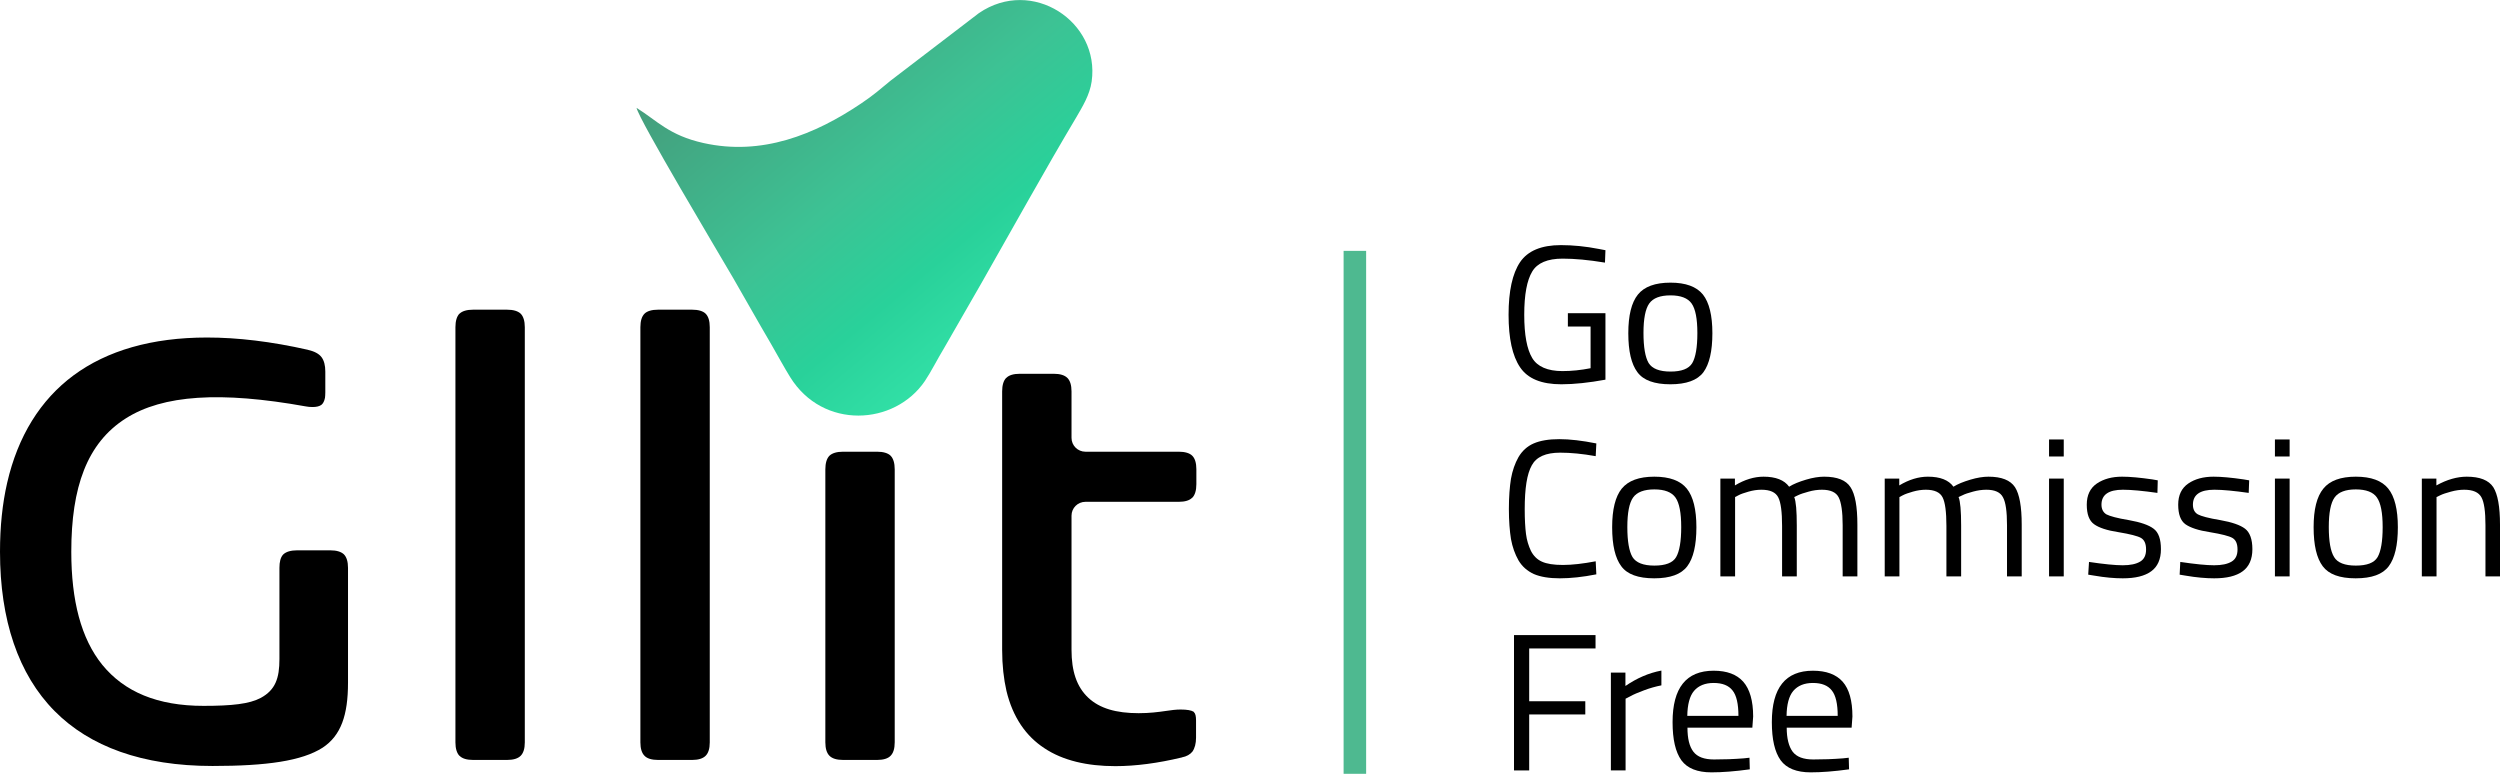 <svg width="168" height="52" viewBox="0 0 168 52" fill="none" xmlns="http://www.w3.org/2000/svg">
<g clip-path="url(#clip0_344_1441)">
<path fill-rule="evenodd" clip-rule="evenodd" d="M18.778 38.157V44.292C18.778 45.575 18.509 46.365 17.521 46.9C16.758 47.306 15.587 47.434 13.675 47.434C10.581 47.434 8.358 46.494 6.875 44.677C5.446 42.913 4.791 40.359 4.791 37.078C4.791 32.739 5.844 29.778 8.444 28.122C10.947 26.529 14.825 26.283 20.539 27.309C20.69 27.341 20.851 27.352 21.012 27.352C21.281 27.352 21.474 27.299 21.603 27.202C21.71 27.117 21.796 26.957 21.839 26.732C21.85 26.636 21.861 26.518 21.861 26.369V24.969C21.861 24.552 21.775 24.221 21.603 23.996C21.431 23.772 21.13 23.611 20.711 23.515L20.679 23.504C18.23 22.949 15.963 22.681 13.911 22.681C10.205 22.681 7.197 23.558 4.941 25.225C2.718 26.871 1.203 29.308 0.483 32.439C0.161 33.84 0 35.389 0 37.078C0 41.652 1.225 45.318 3.674 47.787C6.026 50.16 9.55 51.474 14.277 51.474C17.94 51.474 20.292 51.132 21.678 50.245C22.913 49.433 23.386 48.054 23.386 45.885V38.157C23.386 37.74 23.29 37.431 23.107 37.249C22.924 37.078 22.623 36.982 22.204 36.982H19.959C19.54 36.982 19.229 37.078 19.046 37.249L19.014 37.281C18.853 37.463 18.778 37.762 18.778 38.157Z" fill="black"/>
<path fill-rule="evenodd" clip-rule="evenodd" d="M30.605 21.987V49.892C30.605 50.309 30.702 50.609 30.873 50.79H30.884C31.056 50.972 31.368 51.068 31.787 51.068H34.075C34.505 51.068 34.805 50.972 34.988 50.79C35.17 50.609 35.267 50.309 35.267 49.892V21.987C35.267 21.57 35.17 21.26 34.988 21.078C34.805 20.907 34.505 20.811 34.075 20.811H31.787C31.368 20.811 31.056 20.907 30.884 21.078H30.873C30.702 21.26 30.605 21.559 30.605 21.987Z" fill="black"/>
<path fill-rule="evenodd" clip-rule="evenodd" d="M43.034 21.987V49.892C43.034 50.309 43.131 50.609 43.313 50.79C43.485 50.972 43.797 51.068 44.216 51.068H46.515C46.934 51.068 47.234 50.972 47.417 50.79C47.6 50.609 47.696 50.309 47.696 49.892V21.987C47.696 21.559 47.6 21.26 47.417 21.078C47.245 20.907 46.934 20.811 46.515 20.811H44.216C43.797 20.811 43.485 20.907 43.313 21.078C43.131 21.26 43.034 21.559 43.034 21.987Z" fill="black"/>
<path d="M56.655 51.068H58.943C59.362 51.068 59.674 50.972 59.846 50.79C60.028 50.609 60.125 50.309 60.125 49.882V31.542C60.125 31.114 60.028 30.804 59.846 30.622C59.674 30.451 59.362 30.355 58.943 30.355H56.655C56.226 30.355 55.925 30.451 55.742 30.622C55.56 30.804 55.463 31.114 55.463 31.542V49.882C55.463 50.309 55.56 50.609 55.742 50.79C55.925 50.972 56.226 51.068 56.655 51.068Z" fill="black"/>
<path fill-rule="evenodd" clip-rule="evenodd" d="M80.396 32.536V31.531C80.396 31.114 80.299 30.804 80.127 30.633L80.116 30.622C79.945 30.451 79.633 30.355 79.214 30.355H72.941C72.425 30.355 72.006 29.938 72.006 29.425V26.305C72.006 25.877 71.909 25.578 71.727 25.396C71.544 25.215 71.243 25.118 70.814 25.118H68.525C68.106 25.118 67.795 25.215 67.623 25.396H67.612C67.44 25.578 67.344 25.877 67.344 26.305V43.661C67.344 44.709 67.451 45.628 67.634 46.43C68.064 48.215 68.955 49.476 70.18 50.277C71.426 51.111 73.069 51.485 74.949 51.485C76.324 51.485 77.828 51.282 79.386 50.908H79.418V50.897C79.751 50.833 79.977 50.694 80.127 50.512C80.288 50.288 80.374 49.967 80.374 49.572V48.418C80.374 48.129 80.331 47.947 80.235 47.862L80.213 47.83C80.063 47.734 79.773 47.68 79.332 47.68C79.021 47.68 78.698 47.723 78.344 47.776C77.828 47.851 77.248 47.926 76.518 47.926C75.003 47.926 73.897 47.605 73.134 46.889C72.35 46.152 72.006 45.104 72.006 43.661V34.652C72.006 34.139 72.425 33.722 72.941 33.722H79.214C79.633 33.722 79.945 33.626 80.116 33.444H80.127C80.299 33.262 80.396 32.963 80.396 32.536Z" fill="black"/>
<path fill-rule="evenodd" clip-rule="evenodd" d="M49.276 18.695C50.092 20.106 50.908 21.57 51.8 23.088C52.208 23.793 52.713 24.723 53.1 25.343C55.291 28.88 60.115 28.613 62.156 25.599C62.553 25.011 63.036 24.06 63.434 23.408L65.958 19.015C68.042 15.36 70.245 11.374 72.329 7.879C72.737 7.174 73.231 6.383 73.36 5.474C73.929 1.456 69.353 -1.558 65.787 0.878L59.846 5.421C59.148 5.998 58.686 6.404 57.891 6.938C54.754 9.055 51.188 10.487 47.267 9.61C44.968 9.097 44.162 8.114 42.776 7.248C42.948 8.061 48.191 16.835 49.276 18.695Z" fill="url(#paint0_linear_344_1441)"/>
<path d="M91.804 16.857V51.998H90.29V16.857H91.804Z" fill="#4EB990"/>
<path d="M105.361 21.944V21.046H107.886V25.514C106.779 25.717 105.791 25.824 104.921 25.824C103.589 25.824 102.665 25.45 102.149 24.68C101.634 23.921 101.376 22.746 101.376 21.153C101.376 19.561 101.634 18.385 102.149 17.616C102.665 16.857 103.578 16.472 104.889 16.472C105.705 16.472 106.565 16.557 107.435 16.728L107.886 16.814L107.854 17.648C106.758 17.466 105.813 17.38 105.007 17.38C103.997 17.38 103.31 17.669 102.966 18.246C102.611 18.834 102.429 19.796 102.429 21.153C102.429 22.51 102.611 23.472 102.966 24.06C103.31 24.637 103.997 24.937 104.996 24.937C105.608 24.937 106.242 24.872 106.887 24.744V21.944H105.361Z" fill="black"/>
<path d="M109.422 22.393C109.422 21.196 109.637 20.33 110.066 19.796C110.496 19.261 111.227 18.994 112.258 18.994C113.278 18.994 114.009 19.261 114.439 19.796C114.858 20.33 115.072 21.196 115.072 22.393C115.072 23.601 114.868 24.466 114.471 25.011C114.063 25.556 113.321 25.824 112.247 25.824C111.173 25.824 110.432 25.556 110.034 25.011C109.626 24.466 109.422 23.601 109.422 22.393ZM110.442 22.372C110.442 23.333 110.561 24.007 110.786 24.392C111.022 24.776 111.517 24.969 112.258 24.969C112.999 24.969 113.482 24.787 113.719 24.402C113.944 24.017 114.063 23.344 114.063 22.382C114.063 21.42 113.934 20.758 113.676 20.394C113.418 20.031 112.945 19.849 112.258 19.849C111.56 19.849 111.087 20.031 110.829 20.394C110.571 20.758 110.442 21.42 110.442 22.372Z" fill="black"/>
<path d="M107.274 38.596C106.36 38.777 105.544 38.863 104.824 38.863C104.105 38.863 103.514 38.767 103.073 38.574C102.633 38.371 102.289 38.072 102.042 37.655C101.806 37.238 101.634 36.757 101.537 36.223C101.451 35.678 101.397 35.004 101.397 34.203C101.397 33.391 101.451 32.717 101.537 32.172C101.634 31.627 101.806 31.136 102.042 30.719C102.289 30.302 102.622 29.992 103.063 29.799C103.503 29.607 104.083 29.511 104.781 29.511C105.49 29.511 106.317 29.607 107.274 29.799L107.231 30.654C106.339 30.494 105.544 30.419 104.846 30.419C103.879 30.419 103.245 30.697 102.934 31.274C102.611 31.852 102.461 32.824 102.461 34.214C102.461 34.908 102.493 35.464 102.547 35.881C102.601 36.308 102.719 36.682 102.88 37.024C103.052 37.356 103.299 37.602 103.61 37.74C103.933 37.89 104.405 37.965 105.028 37.965C105.651 37.965 106.382 37.879 107.231 37.719L107.274 38.596Z" fill="black"/>
<path d="M108.337 35.432C108.337 34.235 108.552 33.369 108.981 32.835C109.422 32.3 110.142 32.033 111.173 32.033C112.193 32.033 112.924 32.3 113.354 32.835C113.783 33.369 113.998 34.235 113.998 35.432C113.998 36.64 113.794 37.505 113.386 38.05C112.978 38.596 112.236 38.863 111.162 38.863C110.088 38.863 109.347 38.596 108.949 38.05C108.541 37.505 108.337 36.64 108.337 35.432ZM109.357 35.421C109.357 36.373 109.476 37.046 109.701 37.431C109.938 37.815 110.432 38.008 111.173 38.008C111.914 38.008 112.408 37.826 112.634 37.441C112.859 37.056 112.978 36.383 112.978 35.421C112.978 34.459 112.849 33.797 112.591 33.433C112.333 33.07 111.86 32.888 111.173 32.888C110.485 32.888 110.002 33.07 109.744 33.433C109.486 33.797 109.357 34.459 109.357 35.421Z" fill="black"/>
<path d="M116.598 38.734H115.609V32.161H116.587V32.621C117.242 32.226 117.887 32.033 118.51 32.033C119.326 32.033 119.906 32.258 120.229 32.707C120.519 32.525 120.895 32.375 121.357 32.236C121.818 32.097 122.227 32.033 122.581 32.033C123.462 32.033 124.053 32.268 124.354 32.739C124.665 33.209 124.816 34.042 124.816 35.261V38.734H123.827V35.293C123.827 34.385 123.731 33.754 123.559 33.423C123.387 33.081 123.011 32.91 122.431 32.91C122.141 32.91 121.84 32.952 121.539 33.038C121.228 33.123 120.991 33.198 120.819 33.284L120.572 33.401C120.691 33.69 120.744 34.331 120.744 35.314V38.734H119.756V35.346C119.756 34.395 119.67 33.754 119.498 33.423C119.326 33.081 118.95 32.91 118.37 32.91C118.08 32.91 117.801 32.952 117.5 33.038C117.21 33.123 116.974 33.198 116.823 33.284L116.598 33.401V38.734Z" fill="black"/>
<path d="M127.641 38.734H126.653V32.161H127.63V32.621C128.286 32.226 128.93 32.033 129.553 32.033C130.38 32.033 130.95 32.258 131.272 32.707C131.562 32.525 131.938 32.375 132.4 32.236C132.862 32.097 133.27 32.033 133.625 32.033C134.506 32.033 135.096 32.268 135.408 32.739C135.709 33.209 135.859 34.042 135.859 35.261V38.734H134.871V35.293C134.871 34.385 134.785 33.754 134.602 33.423C134.43 33.081 134.054 32.91 133.485 32.91C133.195 32.91 132.894 32.952 132.583 33.038C132.271 33.123 132.035 33.198 131.874 33.284L131.616 33.401C131.734 33.69 131.788 34.331 131.788 35.314V38.734H130.799V35.346C130.799 34.395 130.713 33.754 130.542 33.423C130.37 33.081 129.994 32.91 129.414 32.91C129.134 32.91 128.844 32.952 128.543 33.038C128.253 33.123 128.028 33.198 127.867 33.284L127.641 33.401V38.734Z" fill="black"/>
<path d="M137.696 38.734V32.161H138.684V38.734H137.696ZM137.696 30.676V29.532H138.684V30.676H137.696Z" fill="black"/>
<path d="M142.659 32.91C141.703 32.91 141.219 33.241 141.219 33.914C141.219 34.214 141.337 34.438 141.552 34.566C141.778 34.684 142.272 34.823 143.056 34.951C143.84 35.09 144.399 35.282 144.721 35.528C145.054 35.774 145.215 36.233 145.215 36.907C145.215 37.58 144.99 38.083 144.56 38.392C144.12 38.713 143.486 38.863 142.648 38.863C142.1 38.863 141.456 38.809 140.725 38.681L140.328 38.617L140.381 37.762C141.38 37.911 142.143 37.986 142.648 37.986C143.164 37.986 143.55 37.901 143.819 37.74C144.087 37.58 144.216 37.313 144.216 36.928C144.216 36.544 144.109 36.287 143.873 36.148C143.647 36.02 143.142 35.892 142.369 35.763C141.595 35.646 141.047 35.464 140.725 35.229C140.392 34.994 140.231 34.556 140.231 33.914C140.231 33.273 140.457 32.803 140.908 32.493C141.37 32.183 141.928 32.033 142.605 32.033C143.142 32.033 143.819 32.097 144.635 32.215L145.001 32.279L144.979 33.123C144.002 32.984 143.228 32.91 142.659 32.91Z" fill="black"/>
<path d="M148.803 32.91C147.847 32.91 147.364 33.241 147.364 33.914C147.364 34.214 147.471 34.438 147.697 34.566C147.912 34.684 148.417 34.823 149.201 34.951C149.985 35.09 150.544 35.282 150.866 35.528C151.188 35.774 151.36 36.233 151.36 36.907C151.36 37.58 151.134 38.083 150.705 38.392C150.264 38.713 149.63 38.863 148.793 38.863C148.245 38.863 147.6 38.809 146.859 38.681L146.472 38.617L146.515 37.762C147.525 37.911 148.277 37.986 148.793 37.986C149.308 37.986 149.695 37.901 149.963 37.74C150.232 37.58 150.361 37.313 150.361 36.928C150.361 36.544 150.253 36.287 150.017 36.148C149.792 36.02 149.287 35.892 148.513 35.763C147.74 35.646 147.192 35.464 146.859 35.229C146.537 34.994 146.375 34.556 146.375 33.914C146.375 33.273 146.601 32.803 147.052 32.493C147.503 32.183 148.073 32.033 148.75 32.033C149.287 32.033 149.963 32.097 150.769 32.215L151.145 32.279L151.113 33.123C150.135 32.984 149.373 32.91 148.803 32.91Z" fill="black"/>
<path d="M152.875 38.734V32.161H153.863V38.734H152.875ZM152.875 30.676V29.532H153.863V30.676H152.875Z" fill="black"/>
<path d="M155.475 35.432C155.475 34.235 155.689 33.369 156.13 32.835C156.56 32.3 157.29 32.033 158.311 32.033C159.342 32.033 160.062 32.3 160.491 32.835C160.921 33.369 161.136 34.235 161.136 35.432C161.136 36.64 160.932 37.505 160.524 38.05C160.115 38.596 159.385 38.863 158.3 38.863C157.226 38.863 156.495 38.596 156.087 38.05C155.679 37.505 155.475 36.64 155.475 35.432ZM156.495 35.421C156.495 36.373 156.613 37.046 156.85 37.431C157.075 37.815 157.569 38.008 158.311 38.008C159.052 38.008 159.546 37.826 159.772 37.441C159.997 37.056 160.115 36.383 160.115 35.421C160.115 34.459 159.986 33.797 159.729 33.433C159.482 33.07 158.998 32.888 158.311 32.888C157.623 32.888 157.14 33.07 156.882 33.433C156.624 33.797 156.495 34.459 156.495 35.421Z" fill="black"/>
<path d="M163.735 38.734H162.747V32.161H163.725V32.621C164.434 32.226 165.121 32.033 165.766 32.033C166.647 32.033 167.237 32.268 167.549 32.739C167.85 33.22 168 34.053 168 35.261V38.734H167.023V35.293C167.023 34.385 166.937 33.754 166.754 33.423C166.571 33.081 166.185 32.91 165.594 32.91C165.314 32.91 165.014 32.952 164.702 33.038C164.391 33.123 164.154 33.198 163.982 33.284L163.735 33.401V38.734Z" fill="black"/>
<path d="M101.741 51.773V42.678H107.22V43.576H102.762V47.124H106.532V48.011H102.762V51.773H101.741Z" fill="black"/>
<path d="M108.251 51.773V45.201H109.229V46.098C109.991 45.575 110.797 45.222 111.646 45.062V46.056C111.27 46.13 110.883 46.237 110.485 46.387C110.088 46.536 109.776 46.665 109.572 46.782L109.239 46.953V51.773H108.251Z" fill="black"/>
<path d="M117.178 50.961L117.565 50.919L117.586 51.699C116.587 51.838 115.728 51.902 115.008 51.902C114.063 51.902 113.386 51.635 112.988 51.09C112.591 50.534 112.397 49.689 112.397 48.525C112.397 46.227 113.311 45.072 115.158 45.072C116.05 45.072 116.705 45.318 117.146 45.81C117.586 46.312 117.812 47.092 117.812 48.15L117.758 48.898H113.397C113.397 49.625 113.525 50.16 113.794 50.512C114.063 50.865 114.524 51.036 115.18 51.036C115.835 51.036 116.501 51.015 117.178 50.961ZM116.823 48.108C116.823 47.306 116.694 46.729 116.426 46.398C116.168 46.066 115.749 45.895 115.158 45.895C114.578 45.895 114.138 46.077 113.837 46.43C113.547 46.772 113.397 47.338 113.386 48.108H116.823Z" fill="black"/>
<path d="M123.849 50.961L124.235 50.919L124.257 51.699C123.258 51.838 122.398 51.902 121.679 51.902C120.733 51.902 120.057 51.635 119.659 51.09C119.262 50.534 119.068 49.689 119.068 48.525C119.068 46.227 119.981 45.072 121.829 45.072C122.721 45.072 123.387 45.318 123.827 45.81C124.268 46.312 124.483 47.092 124.483 48.15L124.429 48.898H120.067C120.067 49.625 120.207 50.16 120.465 50.512C120.733 50.865 121.195 51.036 121.851 51.036C122.506 51.036 123.172 51.015 123.849 50.961ZM123.494 48.108C123.494 47.306 123.365 46.729 123.097 46.398C122.839 46.066 122.42 45.895 121.829 45.895C121.249 45.895 120.809 46.077 120.508 46.43C120.218 46.772 120.067 47.338 120.057 48.108H123.494Z" fill="black"/>
</g>
<defs>
<linearGradient id="paint0_linear_344_1441" x1="48.752" y1="2.898" x2="67.319" y2="25.128" gradientUnits="userSpaceOnUse">
<stop stop-color="#449F7D"/>
<stop offset="0.447" stop-color="#3DC294"/>
<stop offset="0.702" stop-color="#29D19A"/>
<stop offset="1" stop-color="#35E6AB"/>
</linearGradient>
<clipPath id="clip0_344_1441">
<rect width="168" height="52" fill="white"/>
</clipPath>
</defs>
</svg>
